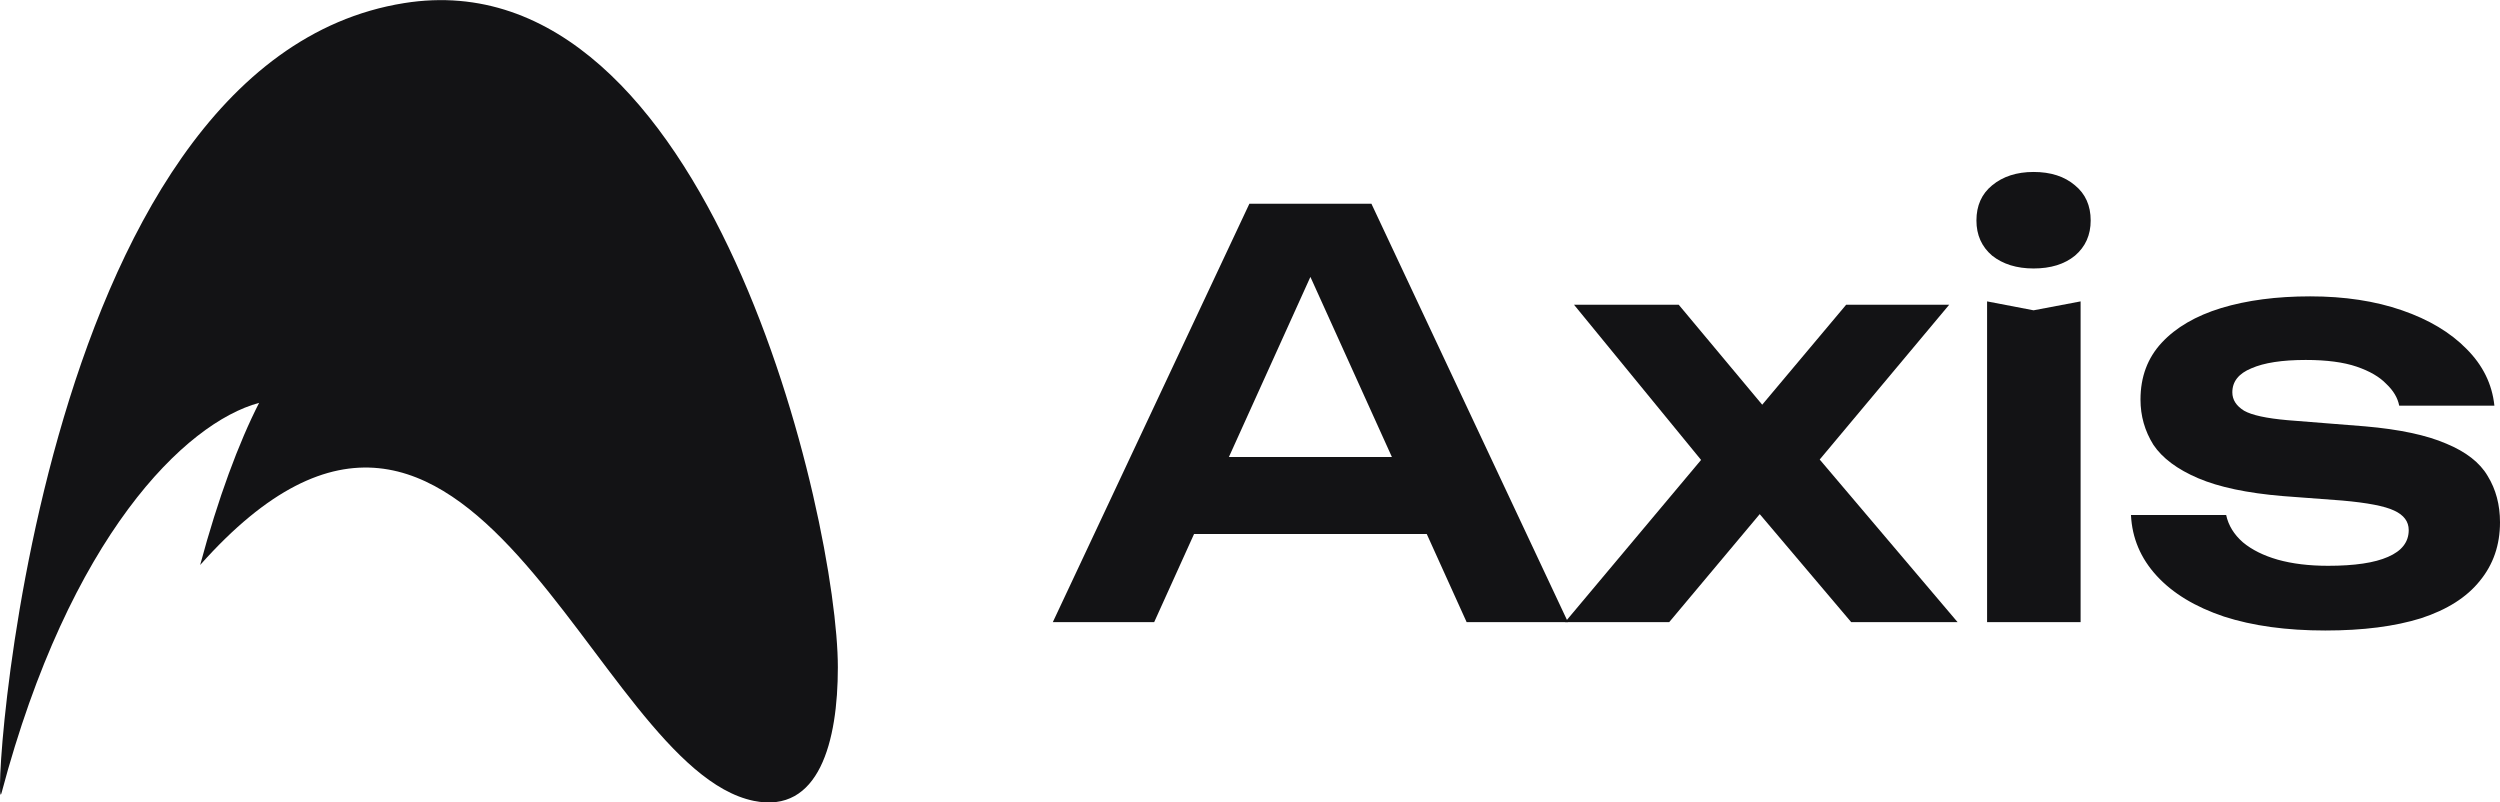 <?xml version="1.0"?>
<svg xmlns="http://www.w3.org/2000/svg" width="162" height="52" viewBox="0 0 162 52" fill="none">
<g clip-path="url(#clip0_11001_3451)">
<path fill-rule="evenodd" clip-rule="evenodd" d="M26.195 0.2C45.959 -2.962 54.293 33.753 54.293 43.239C54.293 48.062 53.078 52.762 48.845 51.896C38.32 49.739 30.593 16.799 12.97 36.611C14.125 32.302 15.469 28.689 16.79 26.105C12.003 27.398 4.511 34.744 0.098 51.39C-0.611 54.069 1.943 4.065 26.195 0.2Z" fill="#131315"/>
</g>
<path d="M162 33.844C162 35.314 161.565 36.58 160.694 37.64C159.847 38.7 158.577 39.508 156.884 40.062C155.19 40.592 153.122 40.857 150.679 40.857C148.163 40.857 145.973 40.556 144.111 39.953C142.248 39.327 140.796 38.447 139.756 37.315C138.716 36.182 138.159 34.869 138.087 33.374H144.256C144.401 34.049 144.764 34.64 145.344 35.146C145.925 35.628 146.675 36.001 147.594 36.266C148.538 36.531 149.626 36.664 150.86 36.664C152.578 36.664 153.872 36.471 154.743 36.086C155.638 35.7 156.085 35.122 156.085 34.35C156.085 33.796 155.771 33.374 155.142 33.085C154.537 32.796 153.412 32.579 151.767 32.434L147.921 32.145C145.623 31.953 143.796 31.567 142.441 30.989C141.087 30.41 140.119 29.687 139.538 28.82C138.982 27.928 138.704 26.952 138.704 25.892C138.704 24.422 139.163 23.192 140.083 22.204C141.002 21.216 142.284 20.469 143.929 19.963C145.598 19.457 147.522 19.204 149.699 19.204C151.924 19.204 153.908 19.505 155.65 20.108C157.392 20.71 158.783 21.542 159.823 22.602C160.887 23.662 161.492 24.892 161.637 26.289H155.469C155.372 25.783 155.094 25.313 154.634 24.88C154.198 24.422 153.557 24.048 152.711 23.759C151.864 23.47 150.763 23.325 149.409 23.325C147.885 23.325 146.711 23.506 145.889 23.867C145.066 24.205 144.655 24.723 144.655 25.422C144.655 25.904 144.909 26.301 145.417 26.615C145.925 26.904 146.868 27.109 148.247 27.229L153.255 27.627C155.481 27.82 157.235 28.193 158.517 28.747C159.799 29.278 160.694 29.976 161.202 30.844C161.734 31.712 162 32.712 162 33.844Z" fill="#131315"/>
<path d="M128.763 19.53L131.775 20.108L134.823 19.53V40.315H128.763V19.53ZM131.775 17.397C130.686 17.397 129.791 17.12 129.089 16.565C128.412 15.987 128.073 15.228 128.073 14.288C128.073 13.324 128.412 12.565 129.089 12.011C129.791 11.432 130.686 11.143 131.775 11.143C132.887 11.143 133.782 11.432 134.46 12.011C135.137 12.565 135.476 13.324 135.476 14.288C135.476 15.228 135.137 15.987 134.46 16.565C133.782 17.12 132.887 17.397 131.775 17.397Z" fill="#131315"/>
<path d="M101.415 40.315L111.176 28.675L111.14 30.916L101.996 19.747H108.781L115.241 27.482H113.136L119.631 19.747H126.308L116.873 31.025L116.583 28.205L126.852 40.315H119.958L112.918 32.001H115.132L108.164 40.315H101.415Z" fill="#131315"/>
<path d="M75.334 34.604V29.615H94.203V34.604H75.334ZM88.869 13.204L101.606 40.315H95.038L83.898 15.698H85.93L74.79 40.315H68.222L80.959 13.204H88.869Z" fill="#131315"/>
<defs>
<clipPath id="clip0_11001_3451">
<rect width="54.293" height="52" fill="white"/>
</clipPath>
</defs>
</svg>

